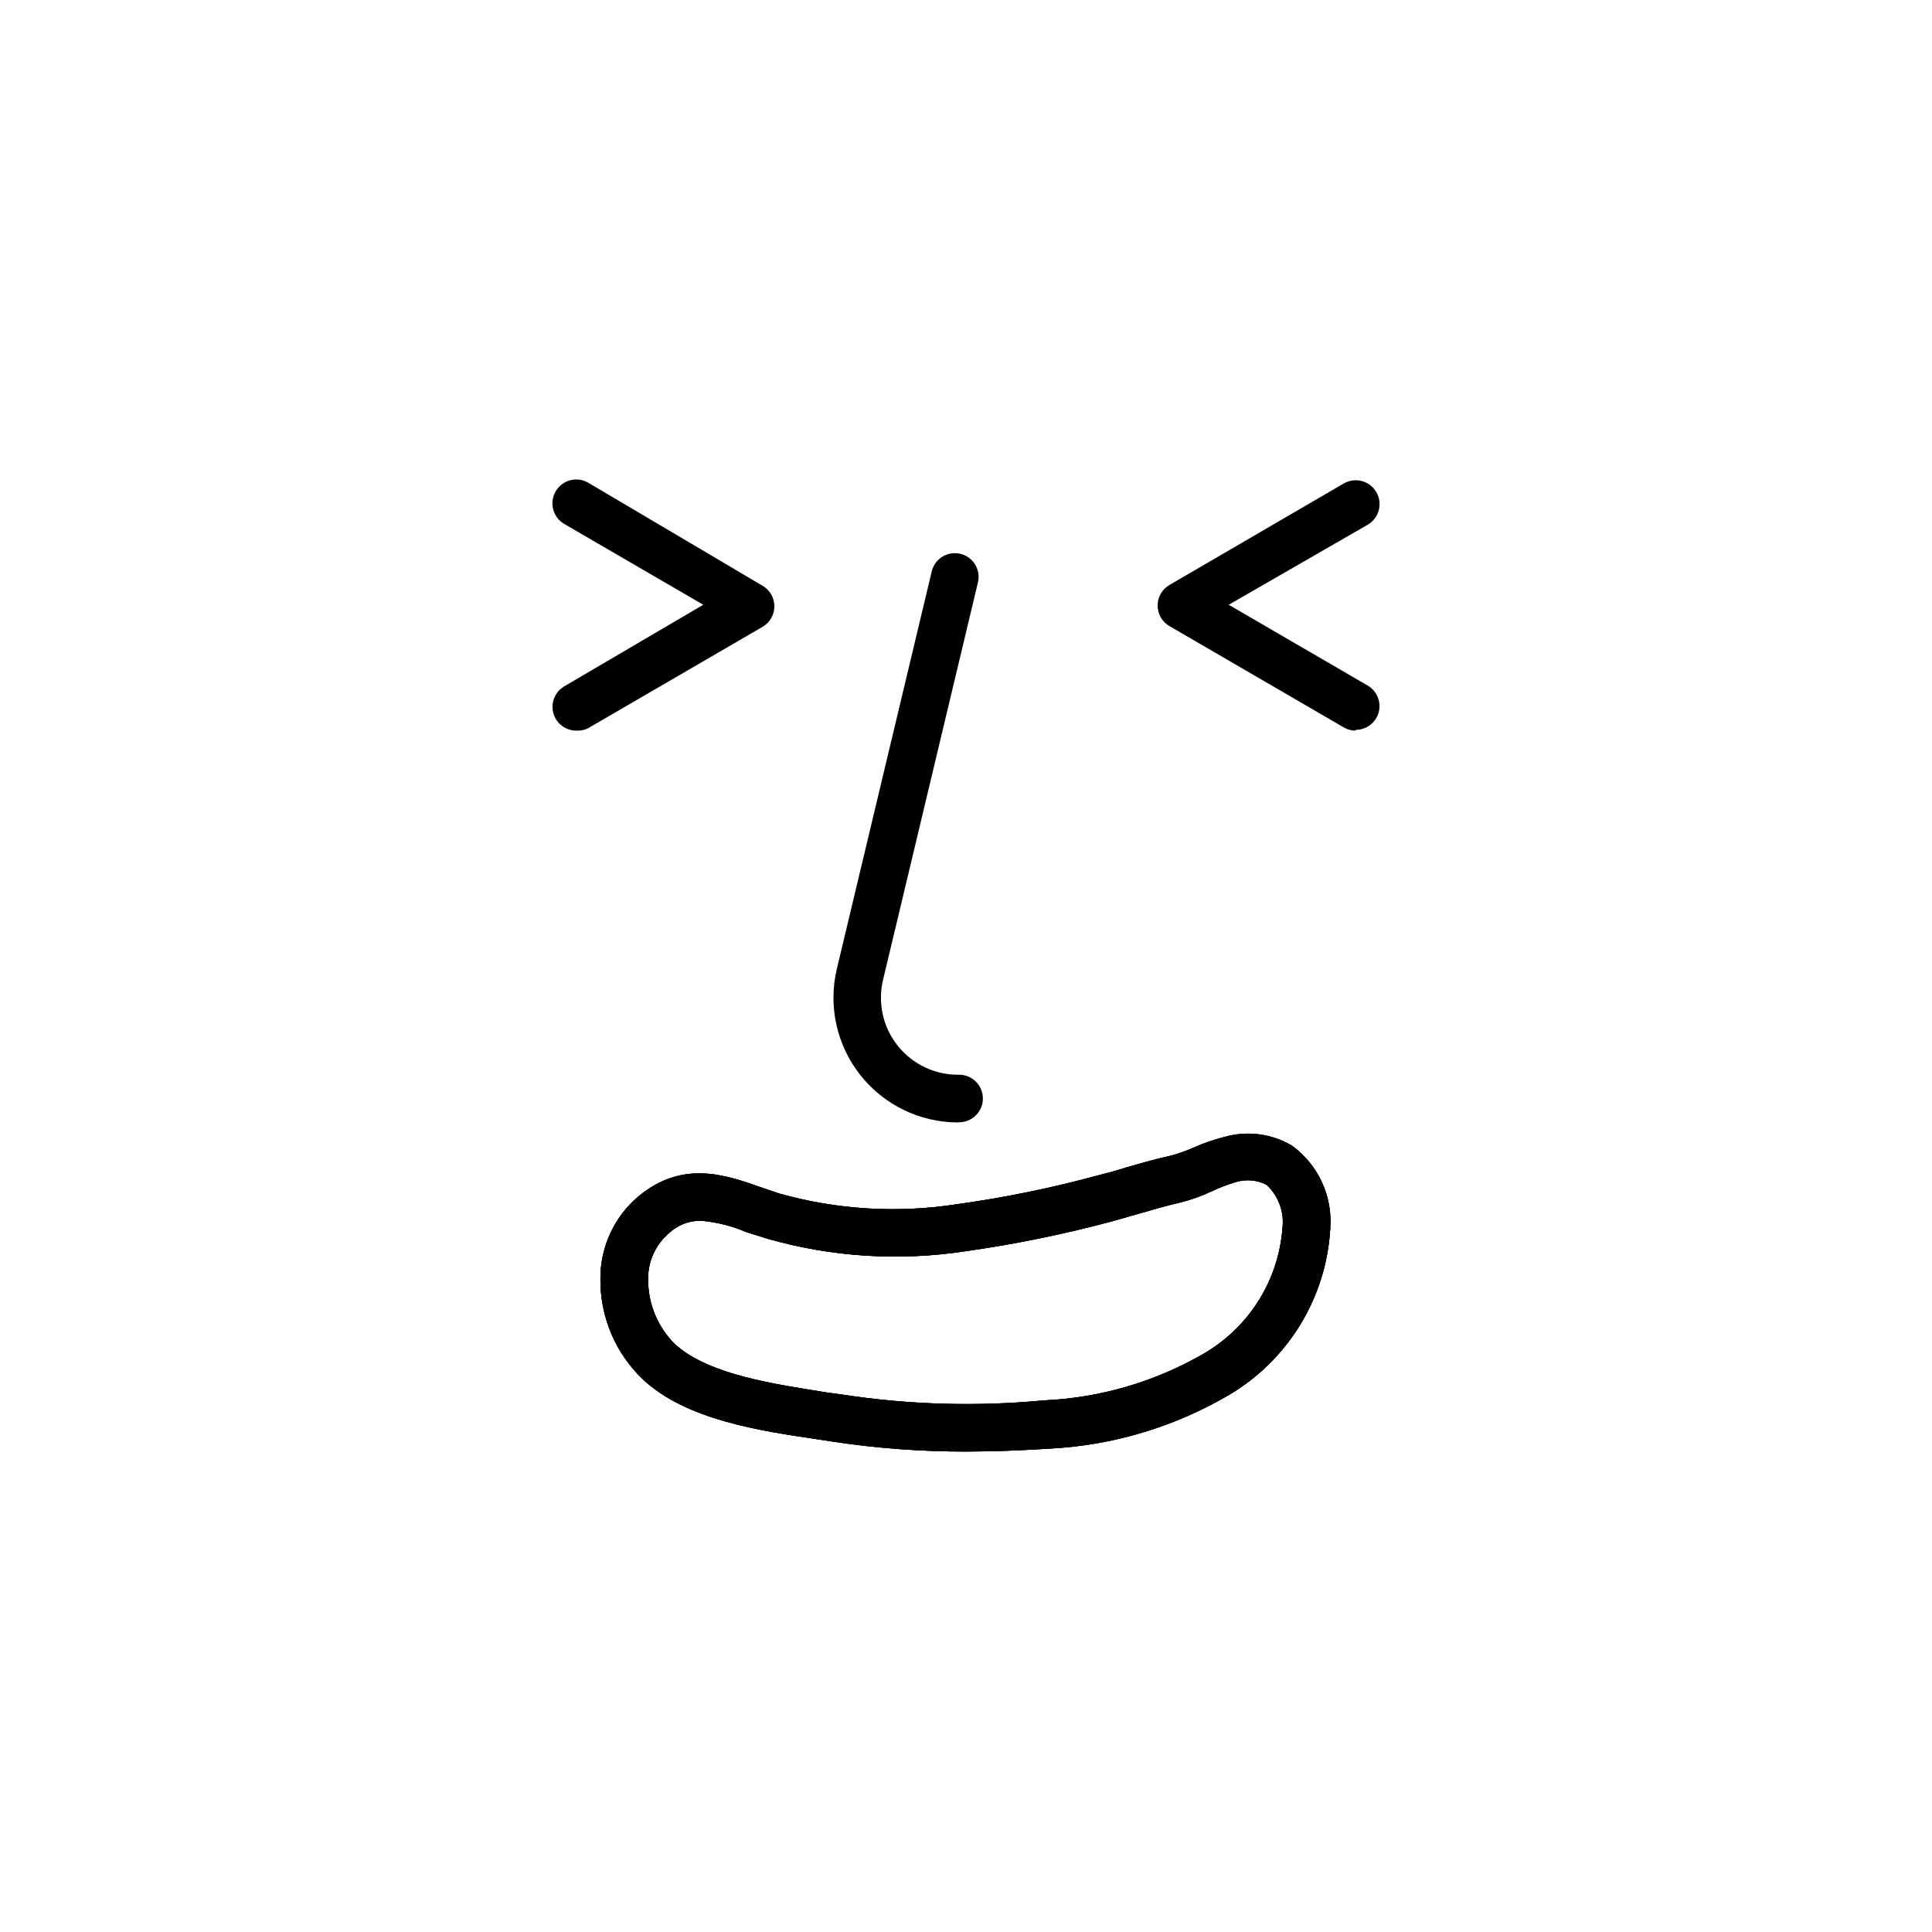 <?xml version="1.0" encoding="UTF-8"?>
<!-- Uploaded to: ICON Repo, www.iconrepo.com, Generator: ICON Repo Mixer Tools -->
<svg fill="#000000" width="800px" height="800px" version="1.1" viewBox="144 144 512 512" xmlns="http://www.w3.org/2000/svg">
 <g>
  <path d="m400 528.67c-11.805 0.02-23.598-0.855-35.27-2.621l-4.281-0.656c-14.66-2.168-34.711-5.039-46.199-15.973v0.004c-7.164-6.887-11.188-16.41-11.133-26.348-0.102-8.477 3.594-16.555 10.074-22.02 11.688-9.723 23.125-5.691 32.293-2.469l5.039 1.715c15.336 4.309 31.418 5.269 47.156 2.82 12.68-1.762 25.234-4.336 37.586-7.707 2.418-0.605 5.039-1.309 7.152-2.016 3.68-1.059 7.508-2.168 11.387-3.023 2.285-0.562 4.512-1.336 6.652-2.316 2.555-1.125 5.199-2.035 7.91-2.723 6.086-1.773 12.641-0.934 18.086 2.32 6.957 5.109 10.77 13.461 10.074 22.066-1.078 18.188-11.121 34.652-26.801 43.93-14.555 8.543-30.957 13.434-47.812 14.258-7.254 0.457-14.508 0.758-21.914 0.758zm-70.535-61.164c-3.012 0.023-5.906 1.176-8.109 3.227-3.656 3.086-5.715 7.66-5.594 12.441-0.012 6.449 2.59 12.629 7.203 17.133 8.969 8.109 26.652 10.527 39.703 12.645l4.383 0.605c17.734 2.731 35.738 3.258 53.605 1.559 14.875-0.66 29.371-4.894 42.27-12.34 12.094-6.992 19.945-19.52 20.957-33.453 0.465-4.238-1.105-8.441-4.231-11.336-2.539-1.316-5.492-1.57-8.215-0.707-2.086 0.621-4.125 1.395-6.094 2.316-2.793 1.332-5.715 2.379-8.719 3.125-3.527 0.805-7.004 1.812-10.629 2.871l-7.457 2.117c-12.676 3.394-25.547 6.019-38.539 7.859-17.547 2.703-35.473 1.586-52.547-3.273l-5.644-1.766c-3.812-1.637-7.859-2.656-11.992-3.023z"/>
  <path d="m400 528.67c-11.805 0.02-23.598-0.855-35.27-2.621l-4.281-0.656c-14.66-2.168-34.711-5.039-46.199-15.973v0.004c-7.164-6.887-11.188-16.41-11.133-26.348-0.102-8.477 3.594-16.555 10.074-22.02 11.688-9.723 23.125-5.691 32.293-2.469l5.039 1.715c15.336 4.309 31.418 5.269 47.156 2.82 12.68-1.762 25.234-4.336 37.586-7.707 2.418-0.605 5.039-1.309 7.152-2.016 3.68-1.059 7.508-2.168 11.387-3.023 2.285-0.562 4.512-1.336 6.652-2.316 2.555-1.125 5.199-2.035 7.91-2.723 6.086-1.773 12.641-0.934 18.086 2.32 6.957 5.109 10.77 13.461 10.074 22.066-1.078 18.188-11.121 34.652-26.801 43.93-14.555 8.543-30.957 13.434-47.812 14.258-7.254 0.457-14.508 0.758-21.914 0.758zm-70.535-61.164c-3.012 0.023-5.906 1.176-8.109 3.227-3.656 3.086-5.715 7.66-5.594 12.441-0.012 6.449 2.59 12.629 7.203 17.133 8.969 8.109 26.652 10.527 39.703 12.645l4.383 0.605c17.734 2.731 35.738 3.258 53.605 1.559 14.875-0.66 29.371-4.894 42.27-12.34 12.094-6.992 19.945-19.52 20.957-33.453 0.465-4.238-1.105-8.441-4.231-11.336-2.539-1.316-5.492-1.57-8.215-0.707-2.086 0.621-4.125 1.395-6.094 2.316-2.793 1.332-5.715 2.379-8.719 3.125-3.527 0.805-7.004 1.812-10.629 2.871l-7.457 2.117c-12.676 3.394-25.547 6.019-38.539 7.859-17.547 2.703-35.473 1.586-52.547-3.273l-5.644-1.766c-3.812-1.637-7.859-2.656-11.992-3.023z"/>
  <path d="m400 528.67c-11.805 0.02-23.598-0.855-35.27-2.621l-4.281-0.656c-14.66-2.168-34.711-5.039-46.199-15.973v0.004c-7.164-6.887-11.188-16.41-11.133-26.348-0.102-8.477 3.594-16.555 10.074-22.02 11.688-9.723 23.125-5.691 32.293-2.469l5.039 1.715c15.336 4.309 31.418 5.269 47.156 2.82 12.68-1.762 25.234-4.336 37.586-7.707 2.418-0.605 5.039-1.309 7.152-2.016 3.68-1.059 7.508-2.168 11.387-3.023 2.285-0.562 4.512-1.336 6.652-2.316 2.555-1.125 5.199-2.035 7.91-2.723 6.086-1.773 12.641-0.934 18.086 2.32 6.957 5.109 10.77 13.461 10.074 22.066-1.078 18.188-11.121 34.652-26.801 43.93-14.555 8.543-30.957 13.434-47.812 14.258-7.254 0.457-14.508 0.758-21.914 0.758zm-70.535-61.164c-3.012 0.023-5.906 1.176-8.109 3.227-3.656 3.086-5.715 7.66-5.594 12.441-0.012 6.449 2.59 12.629 7.203 17.133 8.969 8.109 26.652 10.527 39.703 12.645l4.383 0.605c17.734 2.731 35.738 3.258 53.605 1.559 14.875-0.66 29.371-4.894 42.27-12.34 12.094-6.992 19.945-19.52 20.957-33.453 0.465-4.238-1.105-8.441-4.231-11.336-2.539-1.316-5.492-1.57-8.215-0.707-2.086 0.621-4.125 1.395-6.094 2.316-2.793 1.332-5.715 2.379-8.719 3.125-3.527 0.805-7.004 1.812-10.629 2.871l-7.457 2.117c-12.676 3.394-25.547 6.019-38.539 7.859-17.547 2.703-35.473 1.586-52.547-3.273l-5.644-1.766c-3.812-1.637-7.859-2.656-11.992-3.023z"/>
  <path d="m397.93 441.46c-10.125 0.004-19.688-4.637-25.957-12.582-6.266-7.949-8.547-18.332-6.188-28.176l25.191-105.5c0.91-3.262 4.234-5.223 7.527-4.438 3.297 0.785 5.379 4.039 4.715 7.359l-25.191 105.5c-1.48 6.137-0.039 12.609 3.902 17.535 3.941 4.93 9.941 7.754 16.25 7.656 3.481 0 6.297 2.82 6.297 6.297 0 3.481-2.816 6.297-6.297 6.297z"/>
  <path d="m296.72 337.62c-2.848 0.004-5.34-1.906-6.082-4.652-0.746-2.746 0.449-5.652 2.906-7.086l36.828-21.613-36.828-21.41c-3.019-1.754-4.043-5.621-2.293-8.641 1.754-3.019 5.621-4.047 8.641-2.293l46.199 27.309c1.938 1.125 3.129 3.199 3.129 5.441 0 2.238-1.191 4.312-3.129 5.438l-46.199 26.852v0.004c-0.98 0.496-2.074 0.723-3.172 0.652z"/>
  <path d="m503.28 337.62c-1.117 0.012-2.215-0.285-3.176-0.855l-46.199-26.852c-1.938-1.129-3.125-3.199-3.125-5.441 0-2.242 1.188-4.312 3.125-5.441l46.199-26.902c3.019-1.754 6.887-0.727 8.641 2.293 1.754 3.016 0.727 6.887-2.293 8.637l-36.828 21.211 36.828 21.41v0.004c2.461 1.434 3.652 4.336 2.91 7.086-0.746 2.746-3.238 4.652-6.082 4.652z"/>
 </g>
</svg>